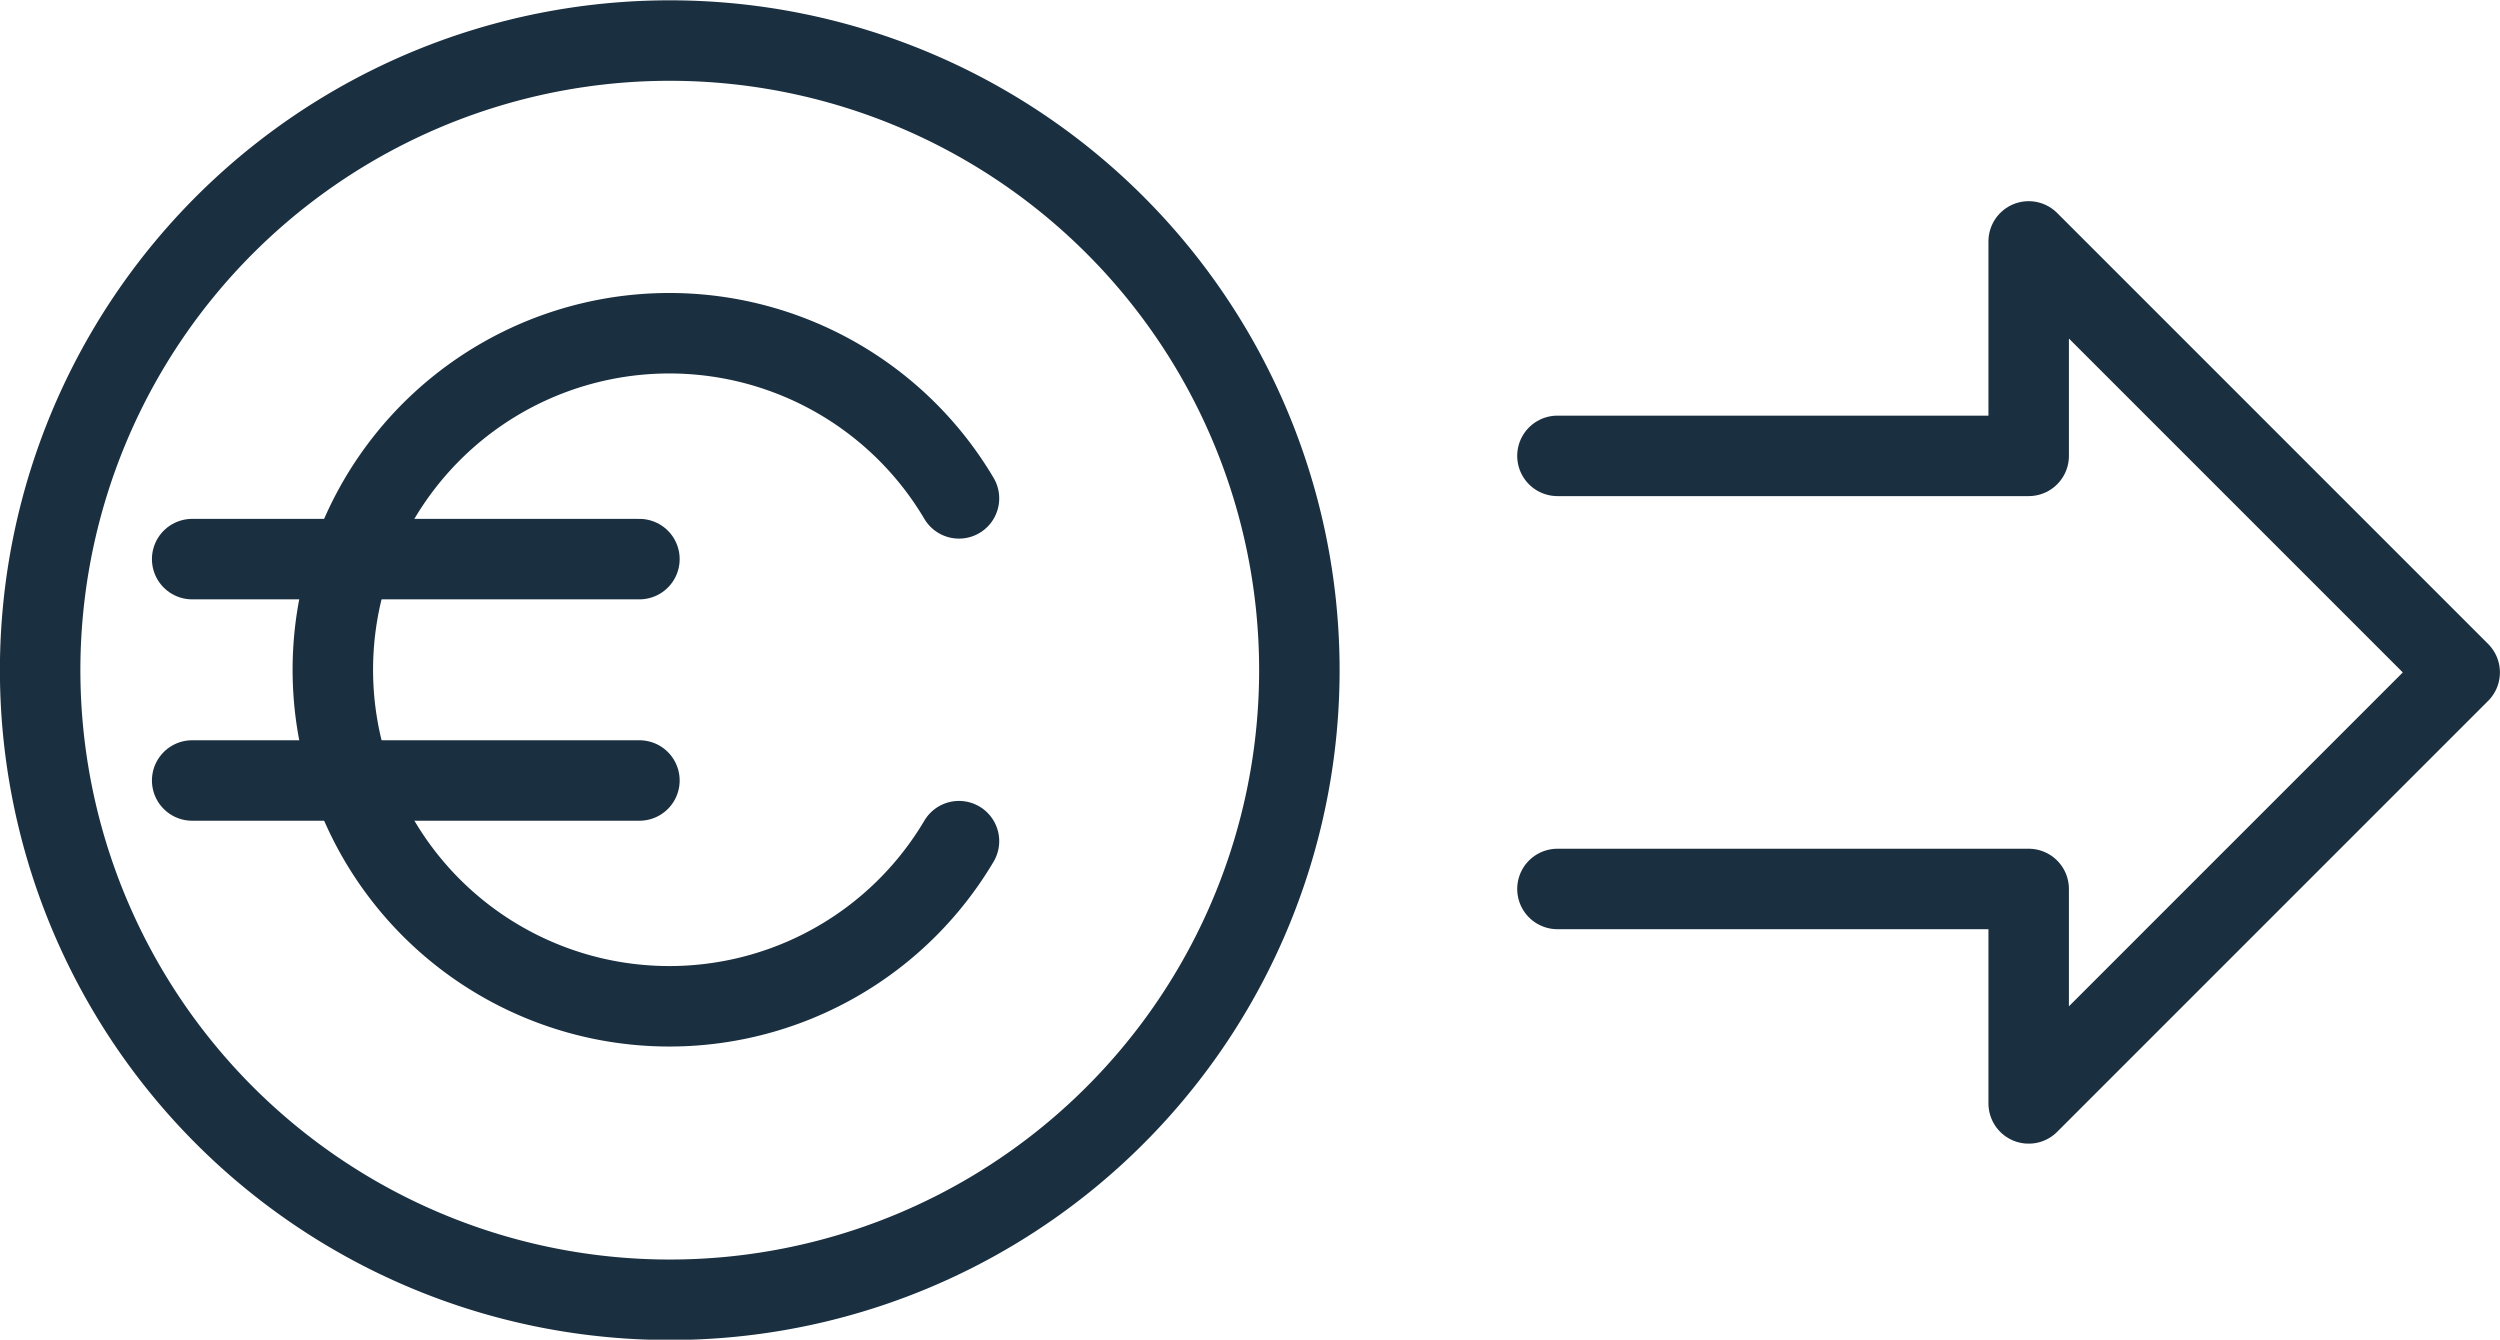 <svg xmlns="http://www.w3.org/2000/svg" width="31.067" height="16.648" viewBox="0 0 31.067 16.648">
  <g id="Gruppe_491" data-name="Gruppe 491" transform="translate(-528.996 -3172.5)">
    <g id="Gruppe_490" data-name="Gruppe 490" transform="translate(0 -0.224)">
      <path id="Pfad_288" data-name="Pfad 288" d="M16.143,8.32A7.824,7.824,0,1,1,8.319.5,7.824,7.824,0,0,1,16.143,8.32Z" transform="translate(529 3172.728)" fill="none" stroke="#1a2f40" stroke-linecap="round" stroke-linejoin="round" stroke-width="1"/>
      <path id="Pfad_289" data-name="Pfad 289" d="M13.549,7.826a4.182,4.182,0,1,0,0,4.26" transform="translate(527.364 3171.091)" fill="none" stroke="#1a2f40" stroke-linecap="round" stroke-linejoin="round" stroke-width="1"/>
      <line id="Linie_370" data-name="Linie 370" x2="5.558" transform="translate(531.384 3179.672)" fill="none" stroke="#1a2f40" stroke-linecap="round" stroke-linejoin="round" stroke-width="1"/>
      <line id="Linie_371" data-name="Linie 371" x2="5.558" transform="translate(531.384 3182.423)" fill="none" stroke="#1a2f40" stroke-linecap="round" stroke-linejoin="round" stroke-width="1"/>
    </g>
    <path id="Pfad_290" data-name="Pfad 290" d="M30.954,9.715H36.81V12.38l5.356-5.356L36.81,1.668V4.333H30.954" transform="translate(517.396 3173.832)" fill="none" stroke="#1a2f40" stroke-linecap="round" stroke-linejoin="round" stroke-width="1"/>
  </g>
</svg>
